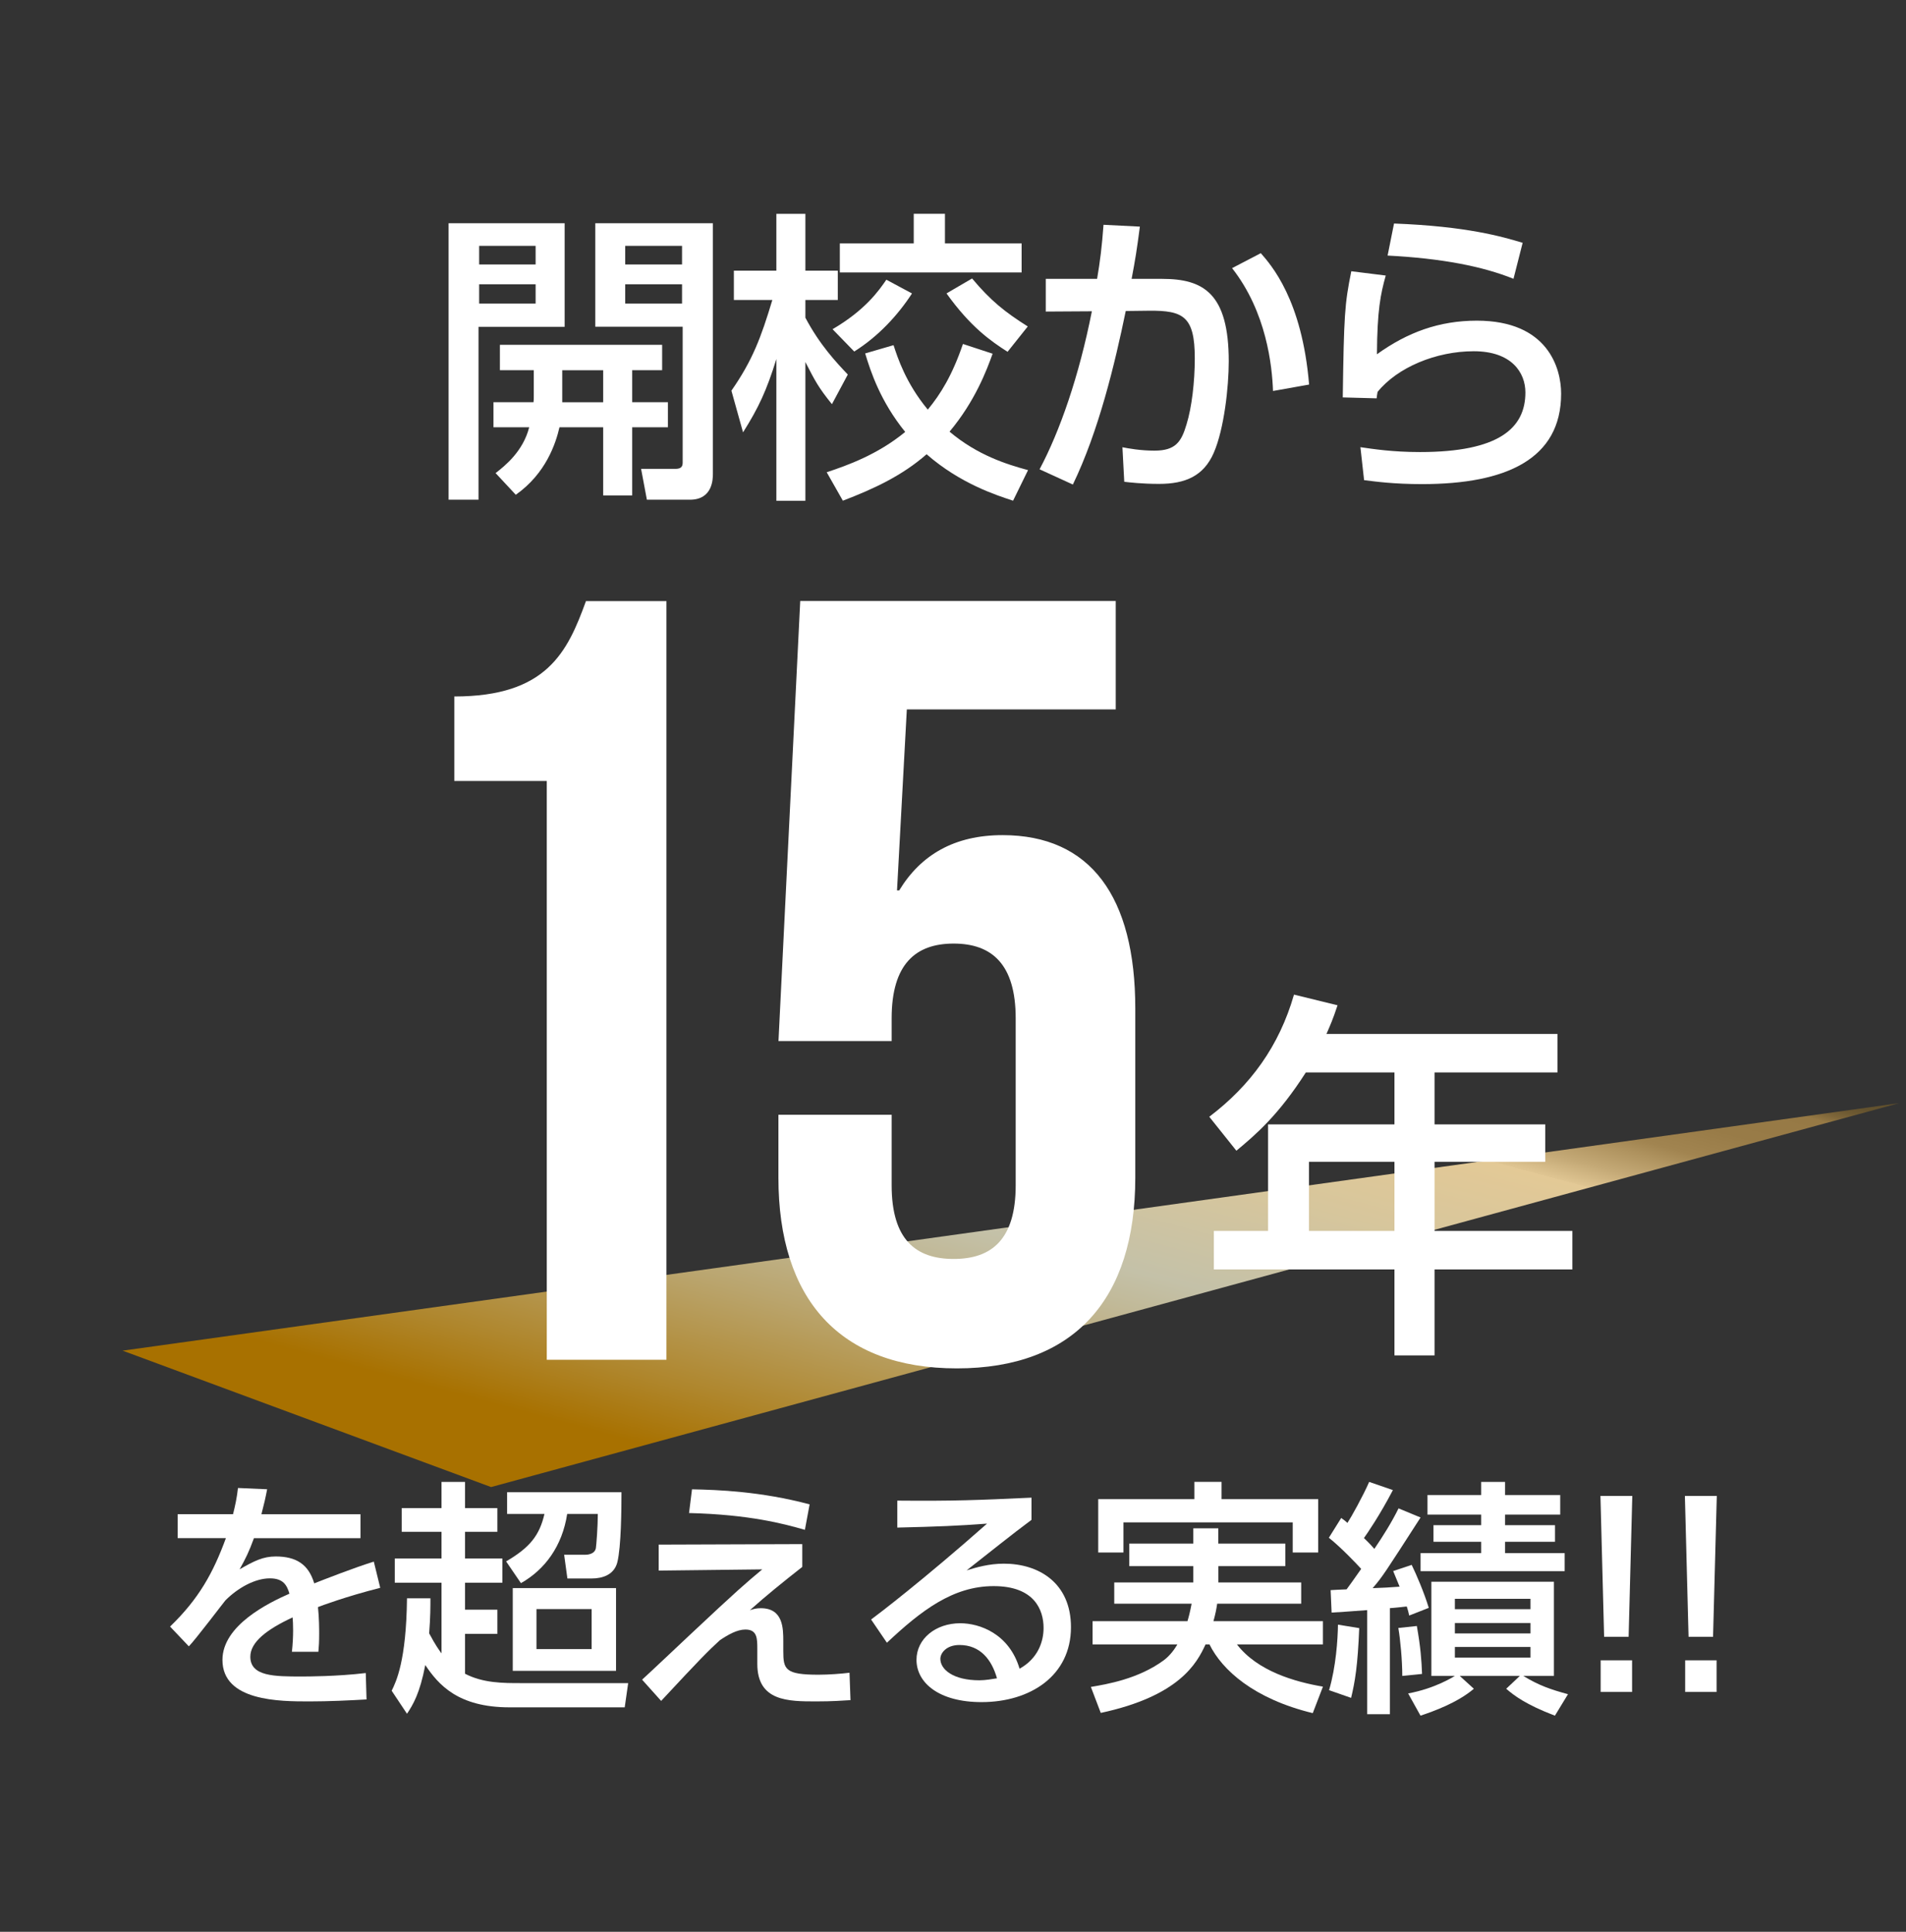 <?xml version="1.0" encoding="UTF-8"?><svg id="b" xmlns="http://www.w3.org/2000/svg" width="269.98" height="273.62" xmlns:xlink="http://www.w3.org/1999/xlink" viewBox="0 0 269.98 273.62"><rect x="0" y="0" width="269.98" height="273.62" fill="#333333" stroke="none"/><defs><linearGradient id="d" x1="129.05" y1="226.57" x2="156" y2="125.97" gradientUnits="userSpaceOnUse"><stop offset="0" stop-color="#a87100"/><stop offset=".11" stop-color="#a87100"/><stop offset=".2" stop-color="#af862c"/><stop offset=".35" stop-color="#baa56e"/><stop offset=".46" stop-color="#c1b998"/><stop offset=".51" stop-color="#c4c1a8"/><stop offset=".66" stop-color="#d7c69c"/><stop offset=".78" stop-color="#e3c996"/><stop offset=".78" stop-color="#dfc592"/><stop offset=".81" stop-color="#c4a976"/><stop offset=".84" stop-color="#b09460"/><stop offset=".86" stop-color="#a18450"/><stop offset=".9" stop-color="#987b47"/><stop offset=".95" stop-color="#967945"/><stop offset=".95" stop-color="#937743"/><stop offset=".96" stop-color="#7d6539"/><stop offset=".97" stop-color="#6d5932"/><stop offset=".98" stop-color="#63522e"/><stop offset="1" stop-color="#61502d"/></linearGradient></defs><g id="c"><g><polygon points="17.37 191.31 69.56 210.63 269.01 156.25 17.37 191.31" fill="url(#d)"/><g><path d="M63.54,31.62h16.44v14.67h-12.2v24.49h-4.24V31.62Zm4.33,3.2v2.64h8v-2.64h-8Zm0,5.45v2.73h8v-2.73h-8Zm7.7,16.71c.04-.3,.04-.52,.04-.78v-3.77h-4.8v-3.59h22.98v3.59h-4.24v4.54h5.06v3.55h-5.06v9.65h-4.11v-9.65h-6.19c-.52,2.25-1.9,6.54-6.19,9.56l-2.86-3.07c1.34-1.04,3.89-3.07,4.76-6.49h-5.06v-3.55h5.67Zm9.87,0v-4.54h-5.8v4.54h5.8Zm-1.12-25.36h16.66v35.48c0,.69,0,3.68-3.25,3.68h-6.1l-.82-4.37h4.85c.74,0,1.04-.26,1.04-.87v-19.26h-12.38v-14.67Zm4.24,3.2v2.64h8.05v-2.64h-8.05Zm0,5.45v2.73h8.05v-2.73h-8.05Z" fill="#fff"/><path d="M103.6,55.34c2.99-4.29,4.2-7.53,5.8-12.85h-5.45v-4.15h6.02v-8.05h4.11v8.05h4.59v4.15h-4.59v2.51c2.03,3.85,4.41,6.36,6.01,8.05l-2.25,4.2c-1.95-2.42-2.38-3.29-3.76-5.97v19.65h-4.11v-20.08c-1.38,4.46-2.51,6.88-4.72,10.39l-1.64-5.88Zm37-5.24c-.82,2.29-2.47,6.71-6.1,11.04,3.94,3.33,8.09,4.63,11.12,5.45l-2.12,4.33c-2.38-.78-7.49-2.42-12.25-6.58-3.46,3.03-7.44,4.89-11.86,6.58l-2.29-4.03c2.86-.95,7.18-2.47,11.12-5.71-3.51-4.33-4.89-8.53-5.67-11.12l4.02-1.17c.56,1.73,1.73,5.37,4.85,9.13,1.82-2.21,3.46-4.85,4.98-9.3l4.2,1.38Zm-11.42-8.53c-2.03,3.12-4.8,6.1-8.18,8.22l-3.07-3.16c4.67-2.73,6.58-5.5,7.62-7.01l3.64,1.95Zm.26-11.29h4.41v4.2h10.86v4.11h-25.75v-4.11h10.47v-4.2Zm8.26,9.17c2.64,3.16,4.67,4.76,7.88,6.79l-2.86,3.59c-2.38-1.52-5.24-3.51-8.65-8.27l3.63-2.12Z" fill="#fff"/><path d="M147.26,66.46c2.86-5.37,5.58-13.16,7.4-22.37l-6.53,.04v-4.63h7.27c.43-2.51,.69-4.63,.91-7.66l5.15,.26c-.43,3.29-.65,4.67-1.17,7.4h4.33c5.84,0,9.43,2.04,9.43,11.69,0,3.59-.65,9.56-2.12,12.94-1.43,3.29-4.02,4.41-7.75,4.41-2.42,0-4.28-.22-4.93-.3l-.26-4.89c.87,.17,2.55,.48,4.54,.48,2.99,0,3.81-1.25,4.54-3.72,.74-2.38,1.17-6.02,1.17-9.35,0-5.97-1.64-6.79-6.49-6.75l-3.29,.04c-1.56,7.57-3.85,17.05-7.49,24.58l-4.72-2.16Zm33.06-11.08c-.13-3.55-.91-11.17-5.8-17.4l4.07-2.12c1.47,1.69,5.84,6.58,6.84,18.61l-5.11,.91Z" fill="#fff"/><path d="M196.29,39.02c-.74,2.64-1.21,4.93-1.25,11.16,4.33-3.12,8.83-4.76,14.15-4.76,10.08,0,11.94,6.75,11.94,10.34,0,9.26-7.79,12.81-19.69,12.81-4.02,0-6.53-.35-8.22-.56l-.52-4.67c1.82,.26,4.54,.69,8.44,.69,11.16,0,14.93-3.38,14.93-8.44,0-2.81-1.95-5.84-7.31-5.84s-10.82,2.29-13.63,5.76c-.09,.43-.09,.61-.13,.91l-4.8-.13c.17-11.64,.26-13.2,1.21-17.87l4.89,.61Zm18.09,.47c-4.37-1.77-10.21-2.9-17.83-3.29l.91-4.54c10.3,.39,15.32,1.86,18.22,2.73l-1.3,5.11Z" fill="#fff"/></g><g><path d="M51.06,214.48v3.39h-15.09c-.7,1.93-1.19,2.91-2.03,4.41,2.07-1.19,3.33-1.82,5.11-1.82,2.91,0,4.66,1.12,5.46,3.81,1.61-.63,5.64-2.21,8.44-3.08l.91,3.71c-4.94,1.26-8.37,2.55-8.82,2.73,.17,1.5,.17,3.25,.17,3.78,0,1.12-.04,1.82-.11,2.55h-3.75c.25-2.28,.17-4.06,.1-4.87-3.67,1.71-5.99,3.5-5.99,5.57,0,2.8,3.43,2.8,7.28,2.8,.73,0,4.97,0,9.07-.49l.11,3.74c-2.42,.14-5.36,.28-8.09,.28-4.17,0-12.32,0-12.32-5.88,0-4.9,6.55-8.09,9.49-9.38-.35-1.16-.84-2.17-2.77-2.17-2.1,0-4.52,1.33-6.3,3.12-.14,.14-4.24,5.56-5.18,6.51l-2.66-2.8c4.06-3.92,6.09-7.56,7.91-12.53h-6.83v-3.39h7.84c.32-1.29,.53-2.24,.7-3.71l4.13,.18c-.25,1.33-.42,2.03-.81,3.54h14Z" fill="#fff"/><path d="M60.97,226.38c0,1.19,0,2.63-.18,4.97,.91,1.71,1.44,2.42,1.75,2.84v-10.01h-6.62v-3.43h6.62v-3.78h-5.64v-3.36h5.64v-3.71h3.33v3.71h4.58v3.36h-4.58v3.78h5.29v3.43h-5.29v3.82h4.58v3.43h-4.58v5.64c2.55,1.33,5.39,1.33,7.88,1.33h15.23l-.49,3.43h-16.31c-7.32,0-10.08-3.22-11.94-5.99-.77,4.03-1.75,5.64-2.59,6.9l-2.17-3.26c.63-1.29,2.07-4.2,2.17-13.09h3.33Zm27.06-15.02c0,2.38-.04,7.74-.59,9.94-.46,1.75-2.07,2.28-3.64,2.28h-3.43l-.46-3.36h2.91c.25,0,1.37,0,1.58-.91,.07-.38,.28-3.12,.28-4.87h-4.34c-.7,4.55-3.15,7.88-6.55,9.8l-2.1-3.08c3.36-1.96,4.73-3.68,5.43-6.72h-5.29v-3.08h16.21Zm-.77,13.58v11.72h-14.63v-11.72h14.63Zm-11.27,2.97v5.67h7.81v-5.67h-7.81Z" fill="#fff"/><path d="M113.64,218.72v3.22c-2.77,2.17-5.15,4.1-7.42,6.13,.53-.18,.95-.28,1.54-.28,3.19,0,3.19,2.87,3.19,4.73v1.33c0,2.59,.25,3.36,4.97,3.36,1.47,0,3.29-.14,4.41-.28l.14,3.88c-1.26,.07-2.49,.18-4.83,.18-3.99,0-8.37,0-8.37-5.32v-2.1c0-1.47,0-2.76-1.68-2.76-1.19,0-2.45,.73-3.61,1.5-1.68,1.54-2.73,2.59-8.33,8.61l-2.7-3.01c.56-.49,5.5-5.15,6.69-6.27,6.93-6.51,8.02-7.42,10.33-9.35l-14.67,.17v-3.68l20.34-.07Zm.38-2.03c-2.94-.84-7.81-2.17-16.42-2.38l.42-3.36c3.6,.07,9.7,.28,16.66,2.13l-.67,3.61Z" fill="#fff"/><path d="M146.09,215.29c-2.8,2.07-6.12,4.76-9.17,7.14,1.37-.42,3.15-.95,5.29-.95,4.9,0,9.49,2.7,9.49,9,0,6.86-5.74,10.61-12.67,10.61-6.02,0-9.21-2.73-9.21-5.99,0-2.97,2.7-5.18,6.2-5.18,2.73,0,6.93,1.47,8.4,6.44,2.59-1.44,3.4-3.81,3.4-5.78,0-2.55-1.3-5.92-7.07-5.92s-10.26,3.46-15.12,8.02l-2.24-3.29c1.01-.74,7.39-5.6,16.42-13.58-4.17,.31-6.86,.42-12.71,.56v-3.82c8.09,.07,11.45-.07,19.01-.42v3.15Zm-10.19,17.71c-1.86,0-2.7,1.15-2.7,1.96,0,1.51,1.82,3.04,5.53,3.04,.84,0,1.82-.17,2.49-.28-.74-2.62-2.35-4.72-5.32-4.72Z" fill="#fff"/><path d="M172.58,221.83v2.31h11.73v3.01h-11.9c-.11,.77-.25,1.47-.53,2.48h15.51v3.29h-12.18c2.91,3.78,8.16,5.29,12.18,5.98l-1.44,3.75c-8.37-2.03-12.85-6.12-14.63-9.73h-.56c-1.22,2.66-3.71,7.31-14.84,9.7l-1.4-3.68c2.24-.38,6.72-1.12,10.33-3.78,.91-.67,1.58-1.65,1.92-2.24h-12.01v-3.29h13.44c.17-.56,.35-1.22,.59-2.48h-10.96v-3.01h11.2v-2.31h-9.07v-3.19h9.07v-2.17h3.54v2.17h9.49v3.19h-9.49Zm-3.4-11.94h3.85v2.45h13.69v7.56h-3.61v-4.27h-23.98v4.27h-3.57v-7.56h13.62v-2.45Z" fill="#fff"/><path d="M188.47,225.23c.42-.04,1.47-.07,2.27-.11,.42-.56,.84-1.15,2.07-2.9-.63-.7-2.87-3.05-4.58-4.41l1.75-2.8c.52,.38,.67,.49,.88,.7,.53-.8,2.21-3.81,3.08-5.81l3.36,1.16c-1.82,3.5-3.67,6.2-4.1,6.79,.98,.95,1.23,1.26,1.47,1.54,1.26-1.86,2.45-3.75,3.43-5.74l3.12,1.29c-5.01,7.77-5.39,8.4-6.79,10.01,1.23-.04,2.59-.11,3.82-.21-.67-1.61-.74-1.79-.91-2.21l2.62-.88c.67,1.37,1.79,3.99,2.42,6.09l-2.77,1.09c-.11-.49-.17-.77-.35-1.29-.28,.04-1.79,.21-2.38,.24v15.02h-3.22v-14.74c-2.73,.21-3.85,.28-5.04,.35l-.14-3.19Zm4.06,5.39c-.21,5.29-.59,7.56-1.15,9.87l-3.12-1.09c.98-3.32,1.23-7.18,1.26-9.28l3.01,.49Zm8.16-.31c.53,2.97,.67,4.87,.74,6.79l-2.8,.28c0-2.21-.28-5.18-.56-6.79l2.62-.28Zm-1.23,9.55c3.85-.7,6.44-2.38,6.62-2.48h-3.33v-13.34h17.36v13.34h-4.34c2.24,1.37,3.92,1.93,6.33,2.59l-1.85,3.04c-4.13-1.57-5.81-2.87-6.9-3.81l1.93-1.82h-8.51l2,1.82c-2.35,1.99-5.71,3.19-7.56,3.81l-1.75-3.15Zm10.33-29.96h3.4v1.86h7.81v2.77h-7.81v1.5h7.07v2.35h-7.07v1.61h8.44v2.55h-20.41v-2.55h8.58v-1.61h-6.75v-2.35h6.75v-1.5h-7.6v-2.77h7.6v-1.86Zm-3.71,16.56v1.47h10.71v-1.47h-10.71Zm0,3.43v1.47h10.71v-1.47h-10.71Zm0,3.39v1.51h10.71v-1.51h-10.71Z" fill="#fff"/><path d="M231.21,211.89l-.52,19.95h-3.47l-.52-19.95h4.51Zm-4.48,23.28h4.45v4.48h-4.45v-4.48Z" fill="#fff"/><path d="M243.18,211.89l-.53,19.95h-3.47l-.52-19.95h4.52Zm-4.48,23.28h4.45v4.48h-4.45v-4.48Z" fill="#fff"/></g><g><path d="M64.35,98.65c13.1,0,16.03-6.29,18.65-13.51h11.4v107.46h-16.95V110.62h-13.1v-11.97Z" fill="#fff"/><path d="M126.3,157.9v9.98c0,7.68,3.39,10.44,8.78,10.44s8.79-2.76,8.79-10.44v-23.64c0-7.68-3.39-10.59-8.79-10.59s-8.78,2.92-8.78,10.59v3.22h-16.03l3.08-62.33h44.69v15.35h-29.59l-1.39,25.64h.31c3.08-5.07,7.86-7.83,14.64-7.83,12.48,0,18.8,8.75,18.8,24.56v23.95c0,17.19-8.63,27.02-25.27,27.02s-25.28-9.83-25.28-27.02v-8.9h16.03Z" fill="#fff"/></g><path d="M220.61,146.44v5.46h-17.41v7.36h15.68v5.3h-15.68v9.79h19.52v5.46h-19.52v12.17h-5.68v-12.17h-25.58v-5.46h7.68v-15.09h17.9v-7.36h-12.55c-3.84,6-7.03,8.76-9.84,11.09l-3.84-4.81c5.84-4.43,9.9-10,12-17.3l6.17,1.51c-.7,2.11-1.03,2.81-1.57,4.06h32.72Zm-23.09,18.12h-12.11v9.79h12.11v-9.79Z" fill="#fff"/><rect width="269.98" height="273.62" fill="none"/></g></g></svg>